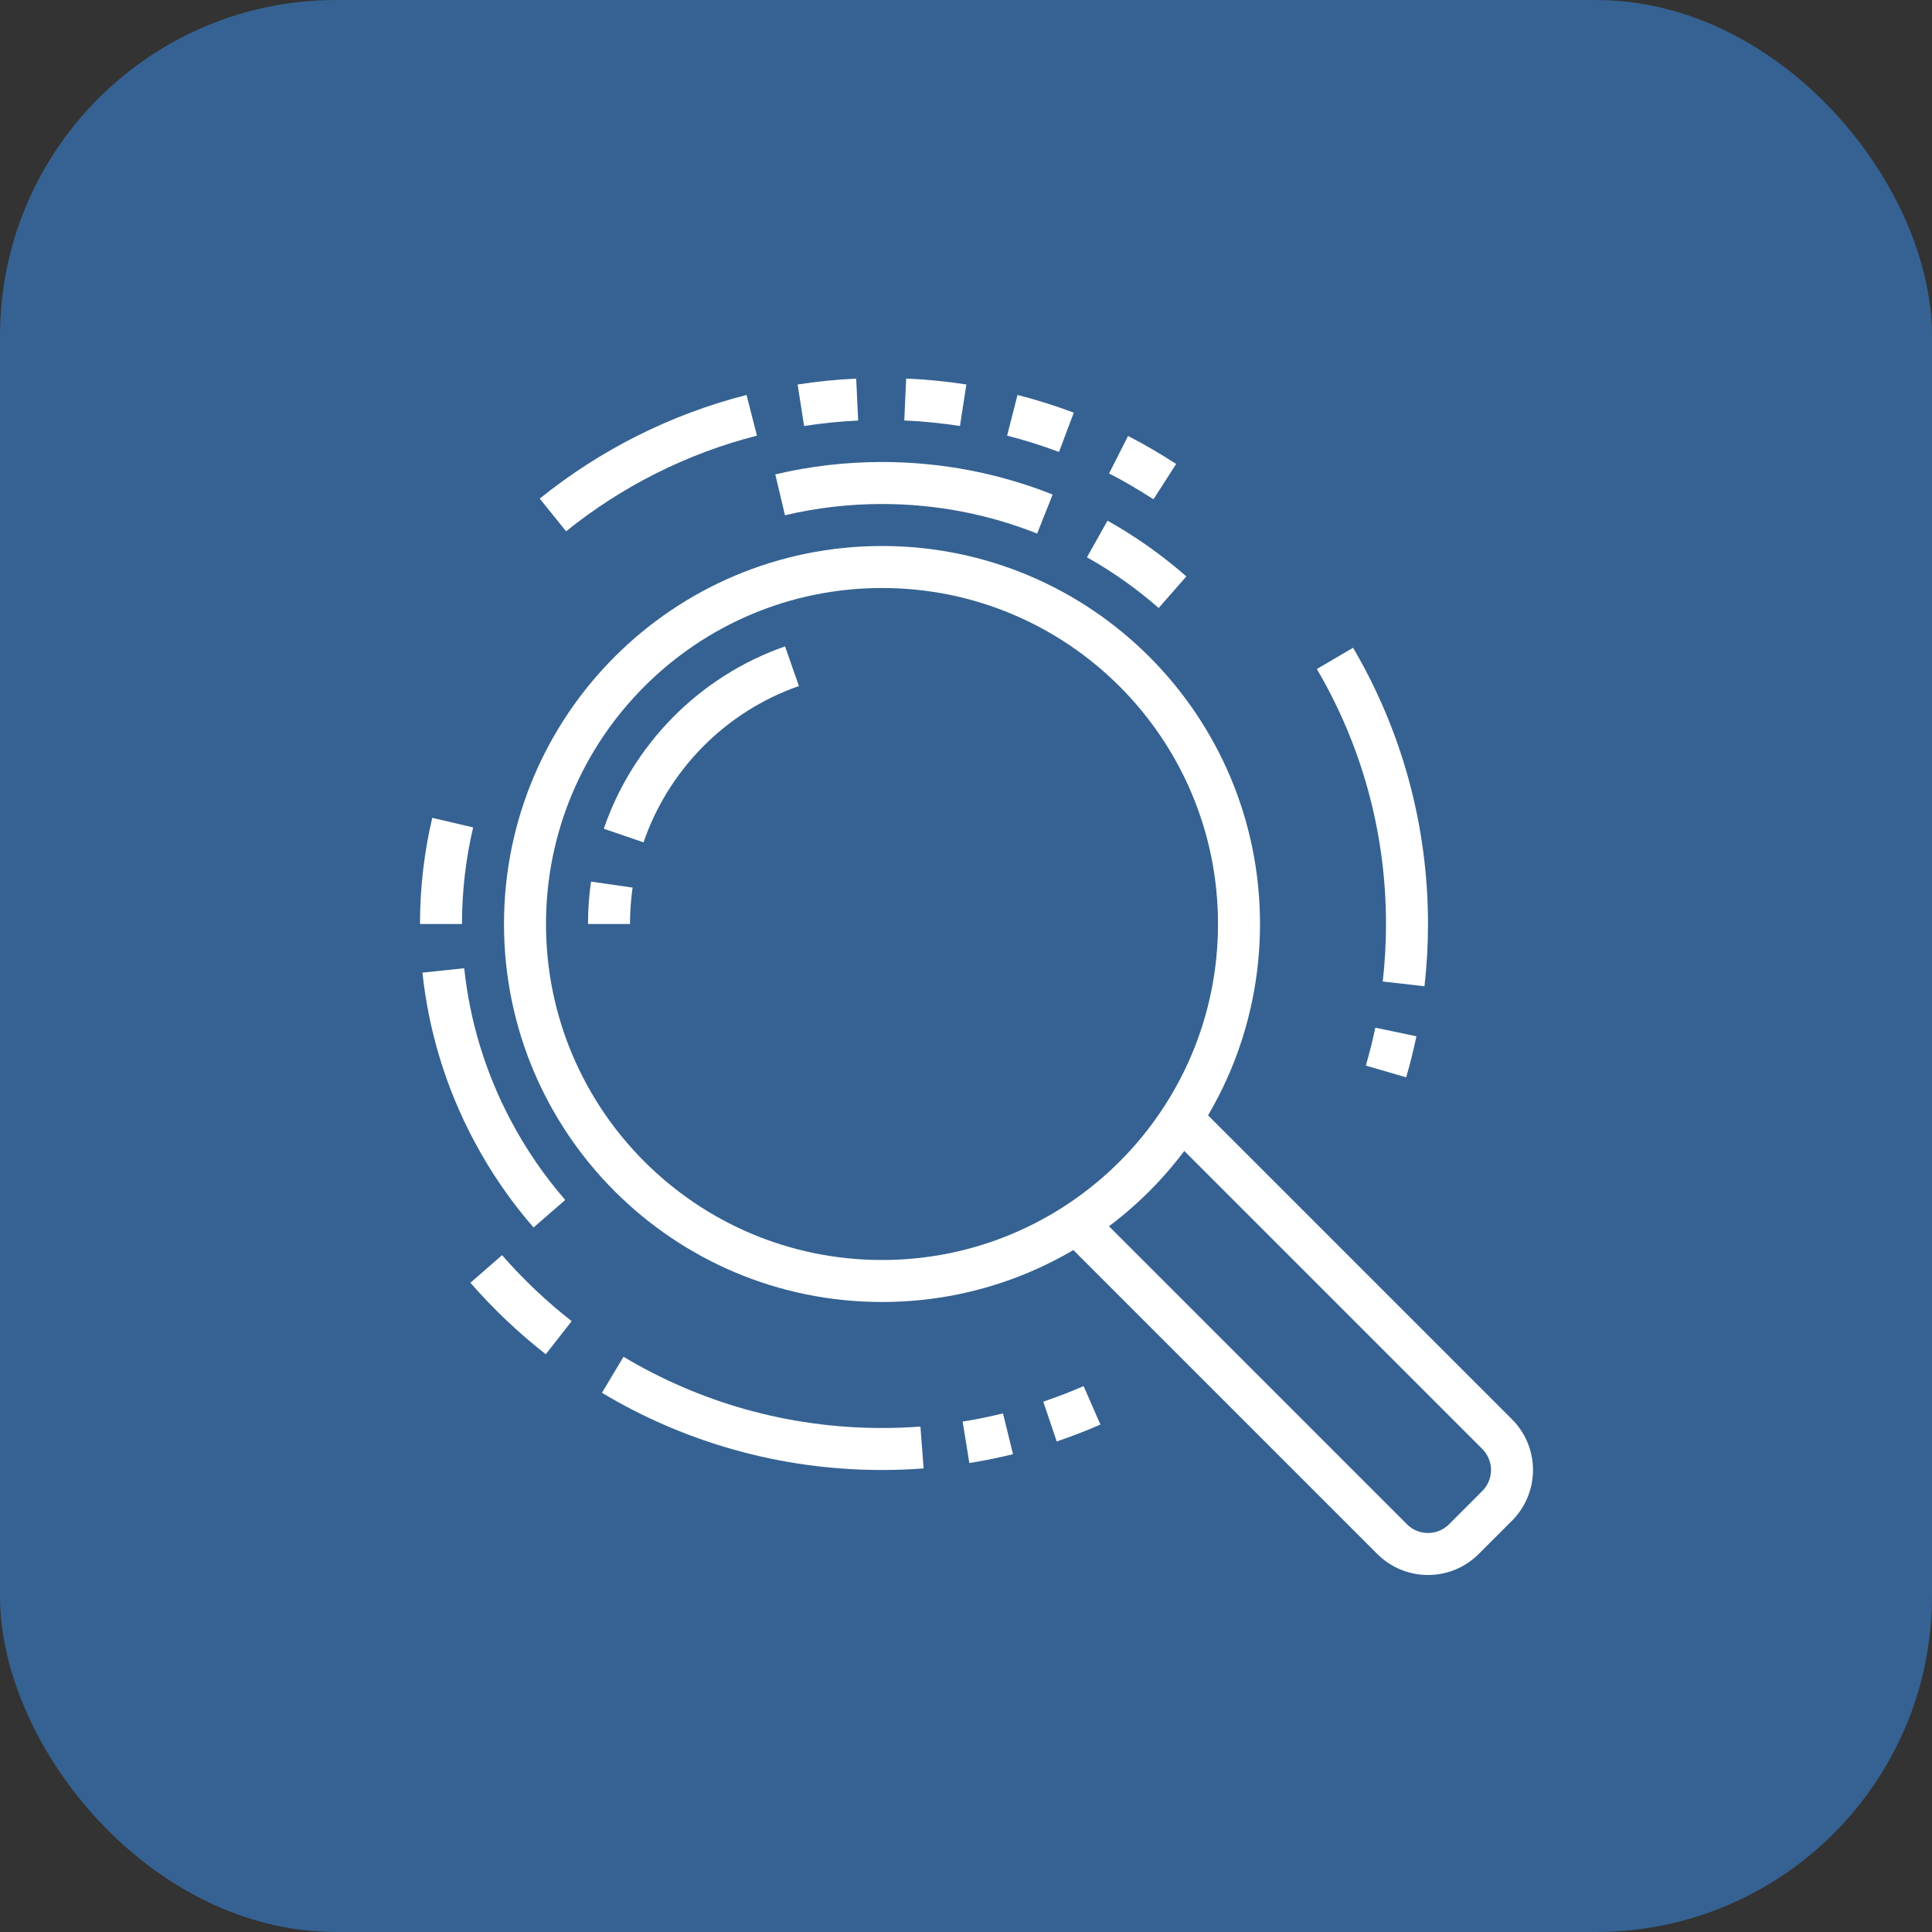 <svg width="92" height="92" viewBox="0 0 92 92" fill="none" xmlns="http://www.w3.org/2000/svg">
<rect x="0" y="0" width="92" height="92" fill="#333333" stroke="none"/>
<rect width="92" height="92" rx="16" fill="#356292"/>
<path d="M42 61C51.389 61 59 53.389 59 44C59 34.611 51.389 27 42 27C32.611 27 25 34.611 25 44C25 53.389 32.611 61 42 61Z" stroke="white" stroke-width="2" stroke-miterlimit="10"/>
<path d="M51.259 58.259L66.293 73.293C66.746 73.746 67.36 74 68 74C68.64 74 69.254 73.746 69.707 73.293L71.293 71.707C71.746 71.254 72 70.64 72 70C72 69.36 71.746 68.746 71.293 68.293L56.259 53.259" stroke="white" stroke-width="2" stroke-miterlimit="10"/>
<path d="M49.757 24.479C47.357 23.525 44.74 23 42 23C40.33 23 38.706 23.195 37.149 23.563" stroke="white" stroke-width="2" stroke-miterlimit="10"/>
<path d="M55.834 28.2C54.734 27.236 53.533 26.386 52.249 25.666" stroke="white" stroke-width="2" stroke-miterlimit="10"/>
<path d="M21.111 46.211C21.385 48.804 22.149 51.389 23.444 53.833C24.213 55.284 25.128 56.608 26.161 57.796" stroke="white" stroke-width="2" stroke-miterlimit="10"/>
<path d="M35.797 19.776C32.284 20.673 29.069 22.314 26.329 24.521" stroke="white" stroke-width="2" stroke-miterlimit="10"/>
<path d="M40.818 19.027C39.91 19.07 39.015 19.16 38.136 19.297" stroke="white" stroke-width="2" stroke-miterlimit="10"/>
<path d="M45.865 19.297C44.961 19.157 44.04 19.065 43.106 19.024" stroke="white" stroke-width="2" stroke-miterlimit="10"/>
<path d="M50.781 20.586C49.943 20.271 49.083 20 48.206 19.776" stroke="white" stroke-width="2" stroke-miterlimit="10"/>
<path d="M55.468 22.934C54.768 22.485 54.01 22.031 53.265 21.653" stroke="white" stroke-width="2" stroke-miterlimit="10"/>
<path d="M66.839 46.852C66.945 45.916 67 44.964 67 44C67 39.385 65.75 35.062 63.569 31.352" stroke="white" stroke-width="2" stroke-miterlimit="10"/>
<path d="M66 51.022C66.18 50.405 66.337 49.778 66.47 49.142" stroke="white" stroke-width="2" stroke-miterlimit="10"/>
<path d="M50 67.693C50.68 67.463 51.348 67.205 52 66.92" stroke="white" stroke-width="2" stroke-miterlimit="10"/>
<path d="M46 68.682C46.676 68.573 47.343 68.437 48 68.276" stroke="white" stroke-width="2" stroke-miterlimit="10"/>
<path d="M29.178 65.466C32.927 67.71 37.313 69 42 69C42.641 69 43.277 68.976 43.906 68.928" stroke="white" stroke-width="2" stroke-miterlimit="10"/>
<path d="M23.154 60.427C24.198 61.624 25.354 62.72 26.606 63.7" stroke="white" stroke-width="2" stroke-miterlimit="10"/>
<path d="M29.698 39.788C30.966 36.084 33.895 33.057 37.713 31.724" stroke="white" stroke-width="2" stroke-miterlimit="10"/>
<path d="M29 44C29 43.363 29.046 42.737 29.134 42.124" stroke="white" stroke-width="2" stroke-miterlimit="10"/>
<path d="M21.557 39.173C21.193 40.723 21 42.339 21 44" stroke="white" stroke-width="2" stroke-miterlimit="10"/>
</svg>
